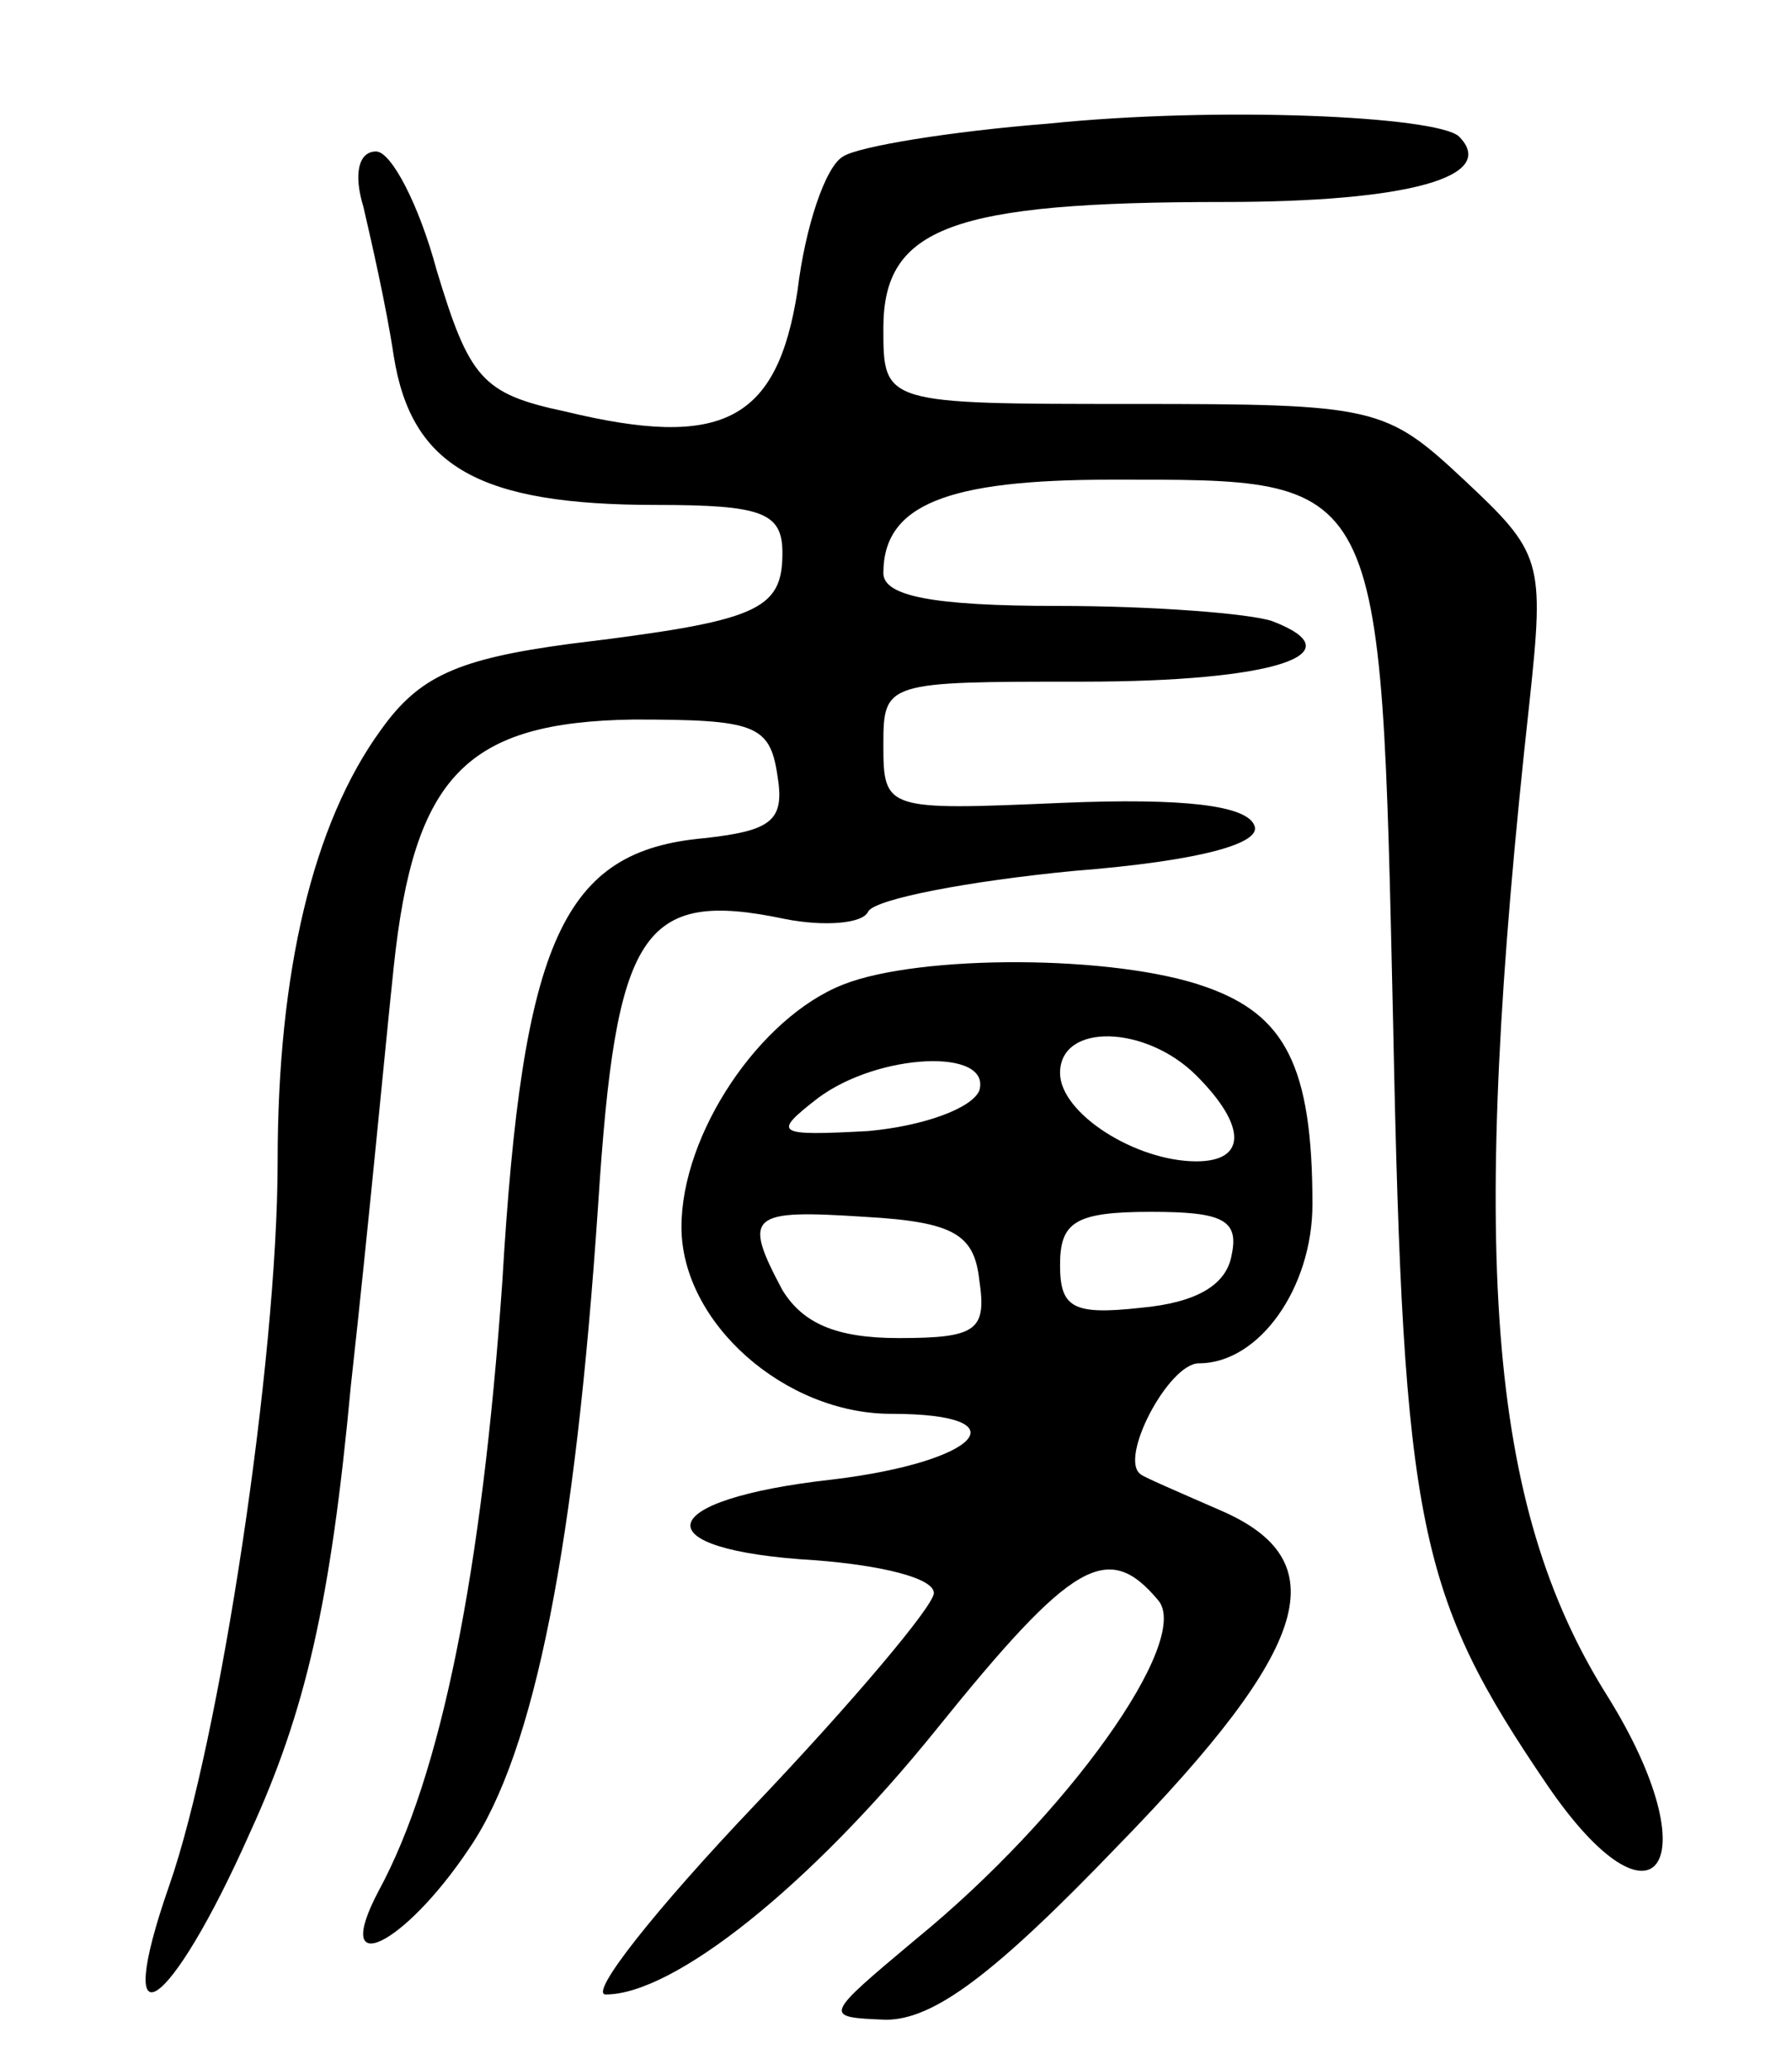<svg version="1.0" xmlns="http://www.w3.org/2000/svg" width="71" height="82" viewBox="0 0 71 82" ><g transform="translate(0,82) scale(0.1,-0.1)" ><path d="M415 771 c-38 -3 -75 -9 -81 -13 -7 -4 -15 -28 -18 -53 -8 -52 -30 -63 -92 -48 -33 7 -38 13 -51 56 -7 26 -18 47 -24 47 -7 0 -9 -9 -5 -22 3 -13 9 -39 12 -59 7 -44 34 -59 104 -59 42 0 50 -3 50 -19 0 -23 -10 -27 -84 -36 -45 -6 -60 -13 -75 -34 -27 -37 -41 -96 -41 -171 0 -79 -23 -230 -43 -287 -23 -66 0 -51 32 21 22 48 32 91 40 177 7 63 14 138 17 166 8 76 29 97 95 98 48 0 54 -2 57 -22 3 -18 -2 -22 -29 -25 -56 -5 -72 -40 -80 -176 -8 -114 -24 -195 -49 -241 -19 -36 10 -22 36 17 26 38 42 121 51 255 7 108 17 125 74 113 15 -3 31 -2 33 3 3 5 40 12 81 16 51 4 75 11 72 18 -3 8 -28 11 -76 9 -70 -3 -71 -3 -71 23 0 25 1 25 79 25 76 0 109 11 75 24 -9 3 -47 6 -85 6 -50 0 -69 4 -69 13 0 27 25 37 90 37 109 0 107 4 112 -217 4 -198 10 -225 61 -300 43 -63 65 -31 24 35 -48 76 -55 176 -31 394 6 56 5 59 -26 88 -31 29 -35 30 -131 30 -99 0 -99 0 -99 30 0 40 27 50 135 50 73 0 109 10 93 26 -9 8 -95 12 -163 5z"/><path d="M334 430 c-33 -13 -64 -59 -64 -96 0 -38 41 -74 83 -74 53 0 35 -19 -23 -26 -72 -8 -76 -28 -7 -32 26 -2 47 -7 47 -13 0 -5 -32 -43 -71 -84 -39 -41 -66 -75 -59 -75 27 0 81 43 131 105 54 67 68 75 88 51 13 -16 -36 -85 -96 -134 -37 -31 -37 -31 -12 -32 19 0 43 18 92 69 77 79 87 113 40 133 -16 7 -30 13 -31 14 -9 6 11 44 23 44 24 0 45 30 45 63 0 55 -11 75 -42 86 -36 13 -114 13 -144 1z m140 -36 c20 -20 20 -34 0 -34 -24 0 -54 19 -54 35 0 20 34 19 54 -1z m-86 -6 c-3 -7 -22 -14 -44 -16 -37 -2 -38 -1 -20 13 24 18 69 20 64 3z m0 -75 c3 -20 -1 -23 -32 -23 -25 0 -38 6 -46 19 -16 30 -13 32 33 29 35 -2 43 -7 45 -25z m100 10 c-2 -12 -14 -19 -36 -21 -27 -3 -32 0 -32 17 0 17 6 21 36 21 28 0 35 -3 32 -17z"/></g></svg> 
